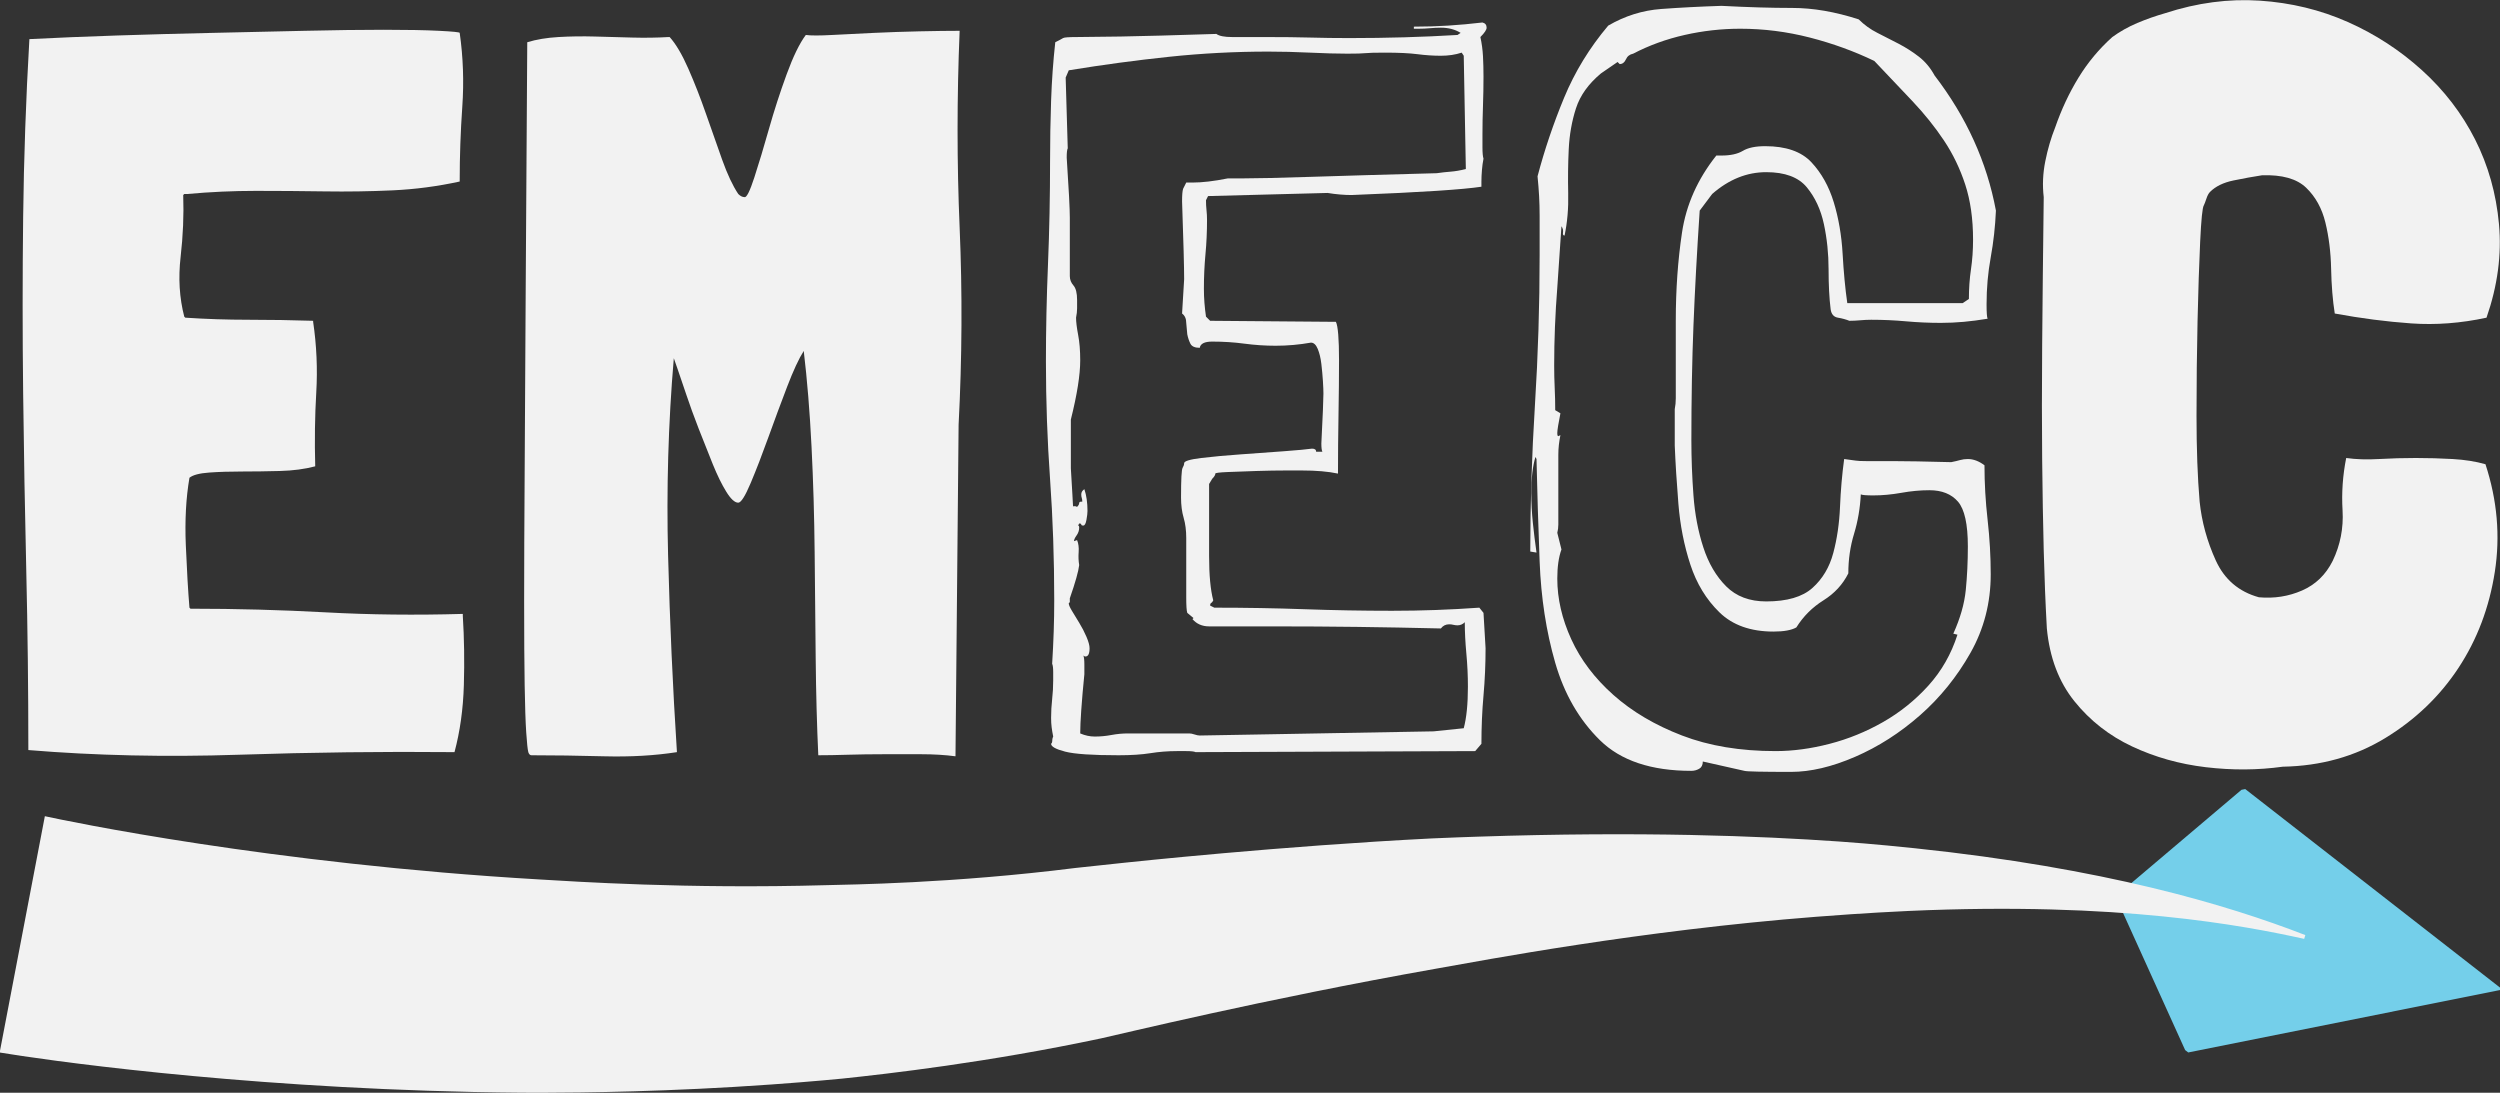<?xml version="1.0" encoding="UTF-8" standalone="no"?>
<!DOCTYPE svg PUBLIC "-//W3C//DTD SVG 1.1//EN" "http://www.w3.org/Graphics/SVG/1.1/DTD/svg11.dtd">
<svg width="100%" height="100%" viewBox="0 0 3283 1435" version="1.1" xmlns="http://www.w3.org/2000/svg" xmlns:xlink="http://www.w3.org/1999/xlink" xml:space="preserve" xmlns:serif="http://www.serif.com/" style="fill-rule:evenodd;clip-rule:evenodd;stroke-linejoin:round;stroke-miterlimit:2;">
    <rect x="0" y="0" width="3283" height="1435" fill="#333333" stroke="none"/>
    <g transform="matrix(1,0,0,1,-112.761,-522.743)">
        <g id="Positive" transform="matrix(2.385,0,0,2.385,-152.994,-1561.43)">
            <g id="E1" transform="matrix(0.723,0,0,0.723,-57.775,503.819)">
                <path d="M586.491,979.348C550.608,980.403 515.779,980.008 482.006,978.161C448.233,976.314 413.932,975.39 379.103,975.39L378.312,974.599C377.256,961.934 376.333,946.103 375.541,927.105C374.75,908.108 375.673,890.957 378.312,875.654C380.95,873.543 385.963,872.224 393.351,871.696C400.739,871.168 409.051,870.905 418.285,870.905C427.52,870.905 437.151,870.773 447.177,870.509C457.204,870.245 466.175,869.058 474.09,866.947C473.563,847.422 473.826,828.688 474.882,810.746C475.937,792.804 475.146,774.862 472.507,756.92L472.507,756.129C456.148,755.601 439.789,755.337 423.43,755.337C407.072,755.337 390.977,754.809 375.145,753.754L374.354,752.962C370.66,738.714 369.736,723.543 371.583,707.448C373.43,691.353 374.09,675.654 373.562,660.35L374.354,659.559L376.729,659.559C394.143,657.975 411.557,657.184 428.971,657.184C446.386,657.184 463.8,657.316 481.214,657.58C498.629,657.843 515.911,657.58 533.061,656.788C550.212,655.997 567.23,653.754 584.117,650.06L584.117,649.268C584.117,630.799 584.776,612.065 586.096,593.068C587.415,574.07 586.755,555.337 584.117,536.867C584.117,536.339 578.84,535.812 568.286,535.284C557.732,534.756 543.747,534.492 526.333,534.492C508.919,534.492 488.866,534.756 466.175,535.284C443.483,535.812 420,536.339 395.726,536.867C371.451,537.395 347.309,538.054 323.298,538.846C299.288,539.637 276.992,540.561 256.412,541.616C253.773,586.999 252.19,632.118 251.662,676.973C251.135,721.828 251.135,766.683 251.662,811.538C252.19,856.393 252.982,901.38 254.037,946.498C255.092,991.617 255.62,1037.13 255.62,1083.04C306.808,1087.26 360.238,1088.45 415.911,1086.6C471.584,1084.76 526.333,1084.1 580.159,1084.62C584.381,1068.79 586.755,1051.78 587.283,1033.57C587.811,1015.36 587.547,997.818 586.491,980.931L586.491,979.348Z" style="fill:rgb(242,242,242);fill-rule:nonzero;"/>
            </g>
            <g id="M" transform="matrix(0.723,0,0,0.723,-57.775,503.819)">
                <path d="M964.065,835.284C966.703,784.625 966.967,734.625 964.856,685.284C962.746,635.944 962.746,585.944 964.856,535.284C956.413,535.284 946.255,535.416 934.381,535.68C922.508,535.944 910.898,536.339 899.553,536.867C888.207,537.395 877.653,537.922 867.89,538.45C858.128,538.978 851.4,538.978 847.706,538.45C842.956,544.783 838.075,554.809 833.062,568.529C828.049,582.25 823.563,596.102 819.605,610.086C815.648,624.07 811.954,636.339 808.524,646.894C805.093,657.448 802.587,662.461 801.004,661.933C799.421,661.933 797.838,661.142 796.254,659.559C792.033,653.226 787.943,644.519 783.985,633.437C780.027,622.355 775.938,610.746 771.716,598.609C767.494,586.471 763.009,574.994 758.26,564.176C753.51,553.358 748.761,545.31 744.012,540.033L743.22,540.033C734.249,540.561 725.014,540.693 715.515,540.429C706.017,540.165 696.518,539.901 687.019,539.637C677.521,539.374 668.286,539.506 659.315,540.033C650.344,540.561 642.428,541.88 635.568,543.991C635.04,615.759 634.645,678.556 634.381,732.382C634.117,786.208 633.853,832.646 633.589,871.696C633.325,910.746 633.193,943.464 633.193,969.849C633.193,996.235 633.325,1017.48 633.589,1033.57C633.853,1049.66 634.249,1061.67 634.777,1069.59C635.304,1077.5 635.832,1082.52 636.36,1084.62C636.887,1086.21 637.679,1087 638.734,1087C655.621,1087 674.091,1087.26 694.143,1087.79C714.196,1088.32 732.666,1087.26 749.552,1084.62C746.386,1035.55 744.144,985.681 742.824,935.021C741.505,884.361 742.956,834.229 747.178,784.625C747.178,784.625 748.101,787.263 749.948,792.54C751.795,797.817 754.038,804.414 756.677,812.329C759.315,820.245 762.481,828.952 766.175,838.451C769.869,847.949 773.431,856.92 776.861,865.364C780.291,873.807 783.721,880.799 787.152,886.34C790.582,891.881 793.616,894.651 796.254,894.651C798.365,894.651 801.531,889.638 805.753,879.612C809.975,869.585 814.46,857.976 819.21,844.783C823.959,831.591 828.708,818.794 833.458,806.393C838.207,793.992 842.429,784.889 846.123,779.084C848.761,801.247 850.74,825.522 852.059,851.907C853.379,878.292 854.17,905.205 854.434,932.646C854.698,960.087 854.962,987 855.226,1013.38C855.489,1039.77 856.149,1064.31 857.204,1087C863.537,1087 871.057,1086.87 879.764,1086.6C888.471,1086.34 897.574,1086.21 907.073,1086.21L935.569,1086.21C945.067,1086.21 953.775,1086.74 961.69,1087.79L964.065,835.284Z" style="fill:rgb(242,242,242);fill-rule:nonzero;"/>
            </g>
            <g id="E2" transform="matrix(0.723,0,0,0.723,-57.775,503.819)">
                <path d="M1360.63,974.599C1338.47,976.182 1316.31,976.973 1294.14,976.973C1271.98,976.973 1249.82,976.578 1227.65,975.786C1205.49,974.995 1182.54,974.599 1158.79,974.599L1155.62,973.016C1155.62,971.96 1155.89,971.301 1156.41,971.037C1156.94,970.773 1157.47,970.113 1158,969.058C1155.89,961.142 1154.83,949.797 1154.83,935.021L1154.83,880.403L1157.2,876.445C1158.79,874.862 1159.58,873.543 1159.58,872.488C1159.58,871.96 1162.75,871.564 1169.08,871.3C1175.41,871.037 1182.67,870.773 1190.85,870.509C1199.03,870.245 1206.68,870.113 1213.8,870.113L1226.86,870.113L1225.28,870.113C1236.36,870.113 1245.6,870.905 1252.98,872.488C1252.98,858.24 1253.12,843.332 1253.38,827.765C1253.64,812.197 1253.78,798.345 1253.78,786.208C1253.78,769.849 1252.98,760.086 1251.4,756.92L1155.62,756.129L1152.46,752.962C1151.93,749.268 1151.53,745.706 1151.27,742.276C1151,738.846 1150.87,735.284 1150.87,731.59C1150.87,722.619 1151.27,713.912 1152.06,705.469C1152.85,697.026 1153.25,688.318 1153.25,679.347C1153.25,676.709 1153.12,674.202 1152.85,671.828C1152.59,669.453 1152.46,666.946 1152.46,664.308L1154.04,661.142L1245.07,658.767C1248.23,659.295 1251.4,659.69 1254.57,659.954C1257.73,660.218 1260.63,660.35 1263.27,660.35C1290.19,659.295 1311.69,658.239 1327.79,657.184C1343.88,656.128 1355.36,655.073 1362.22,654.018L1362.22,650.06C1362.22,647.421 1362.35,644.519 1362.61,641.353C1362.88,638.186 1363.27,635.284 1363.8,632.646C1363.27,631.062 1363.01,628.16 1363.01,623.938L1363.01,614.44C1363.01,607.052 1363.14,599.664 1363.41,592.276C1363.67,584.888 1363.8,577.5 1363.8,570.112C1363.8,564.835 1363.67,559.69 1363.41,554.677C1363.14,549.664 1362.48,544.783 1361.43,540.033C1364.59,536.867 1366.18,534.492 1366.18,532.909C1366.18,530.798 1365.12,529.479 1363.01,528.951C1354.04,530.007 1345.33,530.798 1336.89,531.326C1328.44,531.854 1319.74,532.118 1310.77,532.118L1310.77,533.701L1314.73,533.701C1317.36,533.701 1320.13,533.569 1323.04,533.305C1325.94,533.041 1328.71,532.909 1331.35,532.909C1337.15,532.909 1342.17,534.228 1346.39,536.867L1344.01,538.45C1317.63,540.033 1290.19,540.825 1261.69,540.825C1251.14,540.825 1241.24,540.693 1232.01,540.429C1222.77,540.165 1210.77,540.033 1195.99,540.033L1172.25,540.033C1166.44,540.033 1162.48,539.242 1160.37,537.659C1127.65,538.714 1103.38,539.374 1087.55,539.637C1071.72,539.901 1060.63,540.033 1054.3,540.033C1047.97,540.033 1044.41,540.297 1043.62,540.825C1042.83,541.352 1040.85,542.408 1037.68,543.991C1036.1,558.239 1035.04,573.015 1034.51,588.318C1033.99,603.622 1033.72,618.925 1033.72,634.229C1033.72,661.142 1033.19,687.395 1032.14,712.989C1031.08,738.582 1030.56,763.253 1030.56,786.999C1030.56,817.079 1031.61,847.026 1033.72,876.841C1035.83,906.657 1036.89,937.395 1036.89,969.058C1036.89,976.973 1036.76,984.889 1036.49,992.805C1036.23,1000.72 1035.83,1008.9 1035.31,1017.34C1035.83,1018.4 1036.1,1020.51 1036.1,1023.68L1036.1,1030.01C1036.1,1034.76 1035.83,1039.51 1035.31,1044.26C1034.78,1049.01 1034.51,1053.76 1034.51,1058.5C1034.51,1061.14 1034.64,1063.52 1034.91,1065.63C1035.17,1067.74 1035.57,1070.11 1036.1,1072.75C1035.57,1073.81 1035.31,1075.13 1035.31,1076.71C1035.31,1077.24 1035.04,1077.77 1034.51,1078.29C1034.51,1080.4 1038.08,1082.38 1045.2,1084.23C1052.32,1086.08 1065.91,1087 1085.96,1087C1095.46,1087 1103.51,1086.47 1110.11,1085.42C1116.7,1084.36 1123.43,1083.83 1130.29,1083.83L1137.42,1083.83C1141.11,1083.83 1143.49,1084.1 1144.54,1084.62L1357.47,1083.83L1362.22,1078.29C1362.22,1065.63 1362.75,1053.36 1363.8,1041.49C1364.86,1029.61 1365.38,1017.61 1365.38,1005.47L1363.8,978.557L1360.63,974.599ZM1325.81,1068.79C1266.7,1069.85 1222.38,1070.64 1192.83,1071.17C1163.27,1071.7 1148.23,1071.96 1147.71,1071.96C1146.65,1071.96 1145.33,1071.7 1143.75,1071.17C1142.16,1070.64 1140.85,1070.38 1139.79,1070.38L1093.09,1070.38C1088.87,1070.38 1084.64,1070.77 1080.42,1071.57C1076.2,1072.36 1071.98,1072.75 1067.76,1072.75C1064.07,1072.75 1060.37,1071.96 1056.68,1070.38C1056.68,1066.16 1056.94,1060.22 1057.47,1052.57C1058,1044.91 1058.79,1035.81 1059.84,1025.26L1059.84,1018.13C1059.84,1014.44 1059.58,1012.07 1059.05,1011.01C1059.58,1011.54 1060.11,1011.8 1060.63,1011.8C1062.75,1011.8 1063.8,1009.69 1063.8,1005.47C1063.8,1003.36 1063.01,1000.46 1061.43,996.762C1059.84,993.068 1058,989.506 1055.89,986.076C1053.78,982.646 1051.93,979.612 1050.35,976.973C1048.76,974.335 1047.97,972.488 1047.97,971.432C1047.97,970.905 1048.23,970.641 1048.76,970.641L1048.76,967.475C1052.98,955.337 1055.36,946.894 1055.89,942.145C1055.36,938.979 1055.23,935.68 1055.49,932.25C1055.75,928.82 1055.36,925.786 1054.3,923.147L1051.93,923.939C1051.93,922.884 1052.59,921.432 1053.91,919.585C1055.23,917.738 1055.89,915.76 1055.89,913.649C1055.89,912.593 1055.62,912.066 1055.09,912.066L1055.89,910.483C1056.94,910.483 1057.47,910.746 1057.47,911.274C1057.47,911.802 1058,912.066 1059.05,912.066C1060.11,912.066 1060.9,910.614 1061.43,907.712C1061.95,904.81 1062.22,902.567 1062.22,900.984C1062.22,894.651 1061.43,889.11 1059.84,884.361C1058.26,885.416 1057.47,886.736 1057.47,888.319C1057.47,889.374 1057.6,890.298 1057.86,891.089C1058.13,891.881 1058.26,892.804 1058.26,893.86L1057.47,893.86C1056.41,893.86 1055.89,894.256 1055.89,895.047C1055.89,895.839 1055.36,896.762 1054.3,897.818C1053.25,897.29 1052.45,897.158 1051.93,897.422C1051.4,897.686 1051.14,897.29 1051.14,896.234C1051.14,895.179 1051,892.672 1050.74,888.715C1050.48,884.757 1050.08,878.029 1049.55,868.53L1049.55,831.327C1054.3,812.329 1056.68,797.29 1056.68,786.208C1056.68,778.82 1056.15,772.356 1055.09,766.815C1054.04,761.274 1053.51,756.92 1053.51,753.754C1054.04,751.115 1054.3,748.741 1054.3,746.63L1054.3,740.297C1054.3,735.02 1053.38,731.326 1051.53,729.216C1049.68,727.105 1048.76,724.73 1048.76,722.092L1048.76,677.764C1048.76,670.904 1047.97,655.601 1046.39,631.854C1046.39,628.16 1046.65,625.785 1047.18,624.73L1045.6,570.904L1047.97,565.363C1073.83,561.141 1099.29,557.711 1124.36,555.073C1149.42,552.434 1174.62,551.115 1199.95,551.115C1209.98,551.115 1220.53,551.379 1231.61,551.907C1242.69,552.434 1252.19,552.698 1260.11,552.698C1266.97,552.698 1271.59,552.566 1273.96,552.302C1276.34,552.039 1281.22,551.907 1288.6,551.907C1299.16,551.907 1307.47,552.302 1313.54,553.094C1319.61,553.885 1325.54,554.281 1331.35,554.281C1337.15,554.281 1342.43,553.49 1347.18,551.907L1348.76,554.281L1350.35,640.561C1346.12,641.617 1342.3,642.276 1338.87,642.54C1335.44,642.804 1331.88,643.2 1328.18,643.727C1288.6,644.783 1256.68,645.706 1232.4,646.498C1208.13,647.289 1190.71,647.685 1180.16,647.685L1169.08,647.685C1163.8,648.741 1158.92,649.532 1154.43,650.06C1149.95,650.588 1145.86,650.851 1142.16,650.851L1137.42,650.851L1135.04,655.601C1134.51,657.184 1134.25,660.35 1134.25,665.099C1134.78,680.403 1135.17,693.068 1135.44,703.094C1135.7,713.121 1135.83,720.245 1135.83,724.466L1134.25,750.588C1136.36,752.171 1137.42,754.546 1137.42,757.712L1138.21,766.419C1138.74,769.057 1139.53,771.432 1140.58,773.543C1141.64,775.654 1144.01,776.709 1147.71,776.709C1148.23,773.543 1151.4,771.96 1157.2,771.96C1165.65,771.96 1173.83,772.488 1181.74,773.543C1189.66,774.598 1197.57,775.126 1205.49,775.126C1214.46,775.126 1223.43,774.334 1232.4,772.751C1234.51,772.751 1236.23,774.334 1237.55,777.501C1238.87,780.667 1239.79,784.493 1240.32,788.978C1240.85,793.464 1241.24,797.817 1241.51,802.039C1241.77,806.261 1241.9,809.427 1241.9,811.538C1241.9,813.649 1241.77,817.87 1241.51,824.203C1241.24,830.535 1240.85,838.978 1240.32,849.533C1240.32,852.699 1240.58,854.81 1241.11,855.865L1236.36,855.865C1236.36,854.282 1235.31,853.49 1233.19,853.49C1229.5,854.018 1222.38,854.678 1211.82,855.469C1201.27,856.261 1190.32,857.052 1178.97,857.844C1167.63,858.635 1157.6,859.559 1148.89,860.614C1140.19,861.67 1135.83,862.989 1135.83,864.572C1135.83,865.628 1135.44,866.815 1134.65,868.134C1133.85,869.453 1133.46,876.973 1133.46,890.694C1133.46,896.498 1134.12,901.643 1135.44,906.129C1136.76,910.614 1137.42,915.76 1137.42,921.564L1137.42,966.683C1137.42,973.016 1137.68,976.973 1138.21,978.557L1142.96,982.514L1142.16,983.306C1145.33,987 1149.55,988.847 1154.83,988.847L1203.91,988.847C1226.07,988.847 1247.31,988.979 1267.63,989.243C1287.94,989.506 1309.18,989.902 1331.35,990.43C1332.93,988.319 1335.04,987.264 1337.68,987.264C1338.74,987.264 1339.79,987.396 1340.85,987.659C1341.9,987.923 1342.96,988.055 1344.01,988.055C1346.12,988.055 1347.97,987.264 1349.55,985.681C1349.55,993.068 1349.95,1000.98 1350.74,1009.43C1351.53,1017.87 1351.93,1026.31 1351.93,1034.76C1351.93,1047.95 1350.87,1058.5 1348.76,1066.42C1342.96,1066.95 1335.31,1067.74 1325.81,1068.79Z" style="fill:rgb(242,242,242);fill-rule:nonzero;"/>
            </g>
            <g id="C1" transform="matrix(0.723,0,0,0.723,-57.775,503.819)">
                <path d="M1537.94,659.559C1550.61,648.477 1564.33,642.936 1579.11,642.936C1593.35,642.936 1603.64,646.762 1609.98,654.413C1616.31,662.065 1620.66,671.432 1623.04,682.514C1625.41,693.596 1626.6,705.073 1626.6,716.947C1626.6,728.82 1627.13,738.978 1628.18,747.421C1628.71,751.115 1630.56,753.226 1633.72,753.754C1636.89,754.282 1639.79,755.073 1642.43,756.129C1645.07,756.129 1647.84,755.997 1650.74,755.733C1653.64,755.469 1656.41,755.337 1659.05,755.337C1668.02,755.337 1676.86,755.733 1685.57,756.524C1694.28,757.316 1703.12,757.712 1712.09,757.712C1717.89,757.712 1723.7,757.448 1729.5,756.92C1735.31,756.392 1741.38,755.601 1747.71,754.546C1747.18,753.49 1746.92,749.796 1746.92,743.464C1746.92,731.326 1747.97,719.453 1750.08,707.844C1752.19,696.234 1753.51,684.361 1754.04,672.223C1747.18,635.284 1731.61,600.983 1707.34,569.321C1704.17,563.516 1700.21,558.767 1695.47,555.073C1690.72,551.379 1685.57,548.081 1680.03,545.178C1674.49,542.276 1669.08,539.506 1663.8,536.867C1658.53,534.228 1653.78,530.798 1649.55,526.577C1631.61,520.772 1614.73,517.87 1598.89,517.87C1583.06,517.87 1565.12,517.342 1545.07,516.286C1528.71,516.814 1513.41,517.606 1499.16,518.661C1484.91,519.717 1471.45,523.938 1458.79,531.326C1444.54,548.213 1433.33,566.55 1425.15,586.339C1416.97,606.128 1410.24,626.049 1404.96,646.102C1405.49,651.379 1405.89,656.392 1406.15,661.142C1406.41,665.891 1406.55,670.904 1406.55,676.181L1406.55,706.26C1406.55,744.255 1405.36,782.25 1402.98,820.245C1400.61,858.24 1399.42,895.443 1399.42,931.855L1404.17,932.646C1403.12,925.258 1402.19,917.738 1401.4,910.087C1400.61,902.435 1400.21,894.915 1400.21,887.527C1400.21,875.918 1401.27,866.683 1403.38,859.823L1404.17,861.406C1404.7,885.68 1405.49,911.67 1406.55,939.374C1407.6,967.079 1411.56,992.805 1418.42,1016.55C1425.28,1040.3 1436.62,1059.95 1452.46,1075.52C1468.29,1091.09 1491.51,1098.87 1522.11,1098.87C1524.22,1098.87 1526.2,1098.35 1528.05,1097.29C1529.9,1096.24 1530.82,1094.39 1530.82,1091.75L1562.48,1098.87C1564.07,1099.4 1575.94,1099.66 1598.1,1099.66C1612.88,1099.66 1629.11,1095.84 1646.78,1088.19C1664.46,1080.54 1680.95,1069.98 1696.26,1056.53C1711.56,1043.07 1724.36,1027.24 1734.65,1009.03C1744.94,990.826 1750.08,970.905 1750.08,949.269C1750.08,935.549 1749.29,921.696 1747.71,907.712C1746.12,893.728 1745.33,879.876 1745.33,866.155C1741.11,862.989 1736.89,861.406 1732.67,861.406C1730.56,861.406 1728.58,861.67 1726.73,862.197C1724.88,862.725 1722.64,863.253 1720,863.781C1699.95,863.253 1685.17,862.989 1675.68,862.989L1655.49,862.989C1651.53,862.989 1648.76,862.857 1647.18,862.593C1645.6,862.329 1642.69,861.934 1638.47,861.406C1636.89,873.015 1635.83,885.153 1635.31,897.818C1634.78,910.483 1633.06,922.224 1630.16,933.042C1627.26,943.86 1621.98,952.699 1614.33,959.559C1606.68,966.419 1594.94,969.849 1579.11,969.849C1566.44,969.849 1556.28,966.024 1548.63,958.372C1540.98,950.72 1535.17,940.826 1531.22,928.688C1527.26,916.551 1524.75,903.358 1523.7,889.11C1522.64,874.862 1522.11,860.878 1522.11,847.158C1522.11,815.496 1522.64,786.34 1523.7,759.691C1524.75,733.042 1526.34,703.886 1528.45,672.223L1537.94,659.559ZM1509.45,851.116C1509.98,864.308 1510.9,879.084 1512.22,895.443C1513.54,911.802 1516.57,927.237 1521.32,941.749C1526.07,956.261 1533.46,968.398 1543.49,978.161C1553.51,987.923 1567.23,992.805 1584.65,992.805C1592.56,992.805 1598.37,991.749 1602.06,989.638C1607.34,981.195 1614.2,974.335 1622.64,969.058C1631.09,963.781 1637.42,956.921 1641.64,948.477C1641.64,937.923 1643.09,927.897 1645.99,918.398C1648.89,908.899 1650.61,898.873 1651.14,888.319C1652.19,888.847 1655.36,889.11 1660.64,889.11C1667.5,889.11 1674.62,888.451 1682.01,887.132C1689.4,885.812 1696.52,885.153 1703.38,885.153C1712.88,885.153 1720.13,888.055 1725.15,893.86C1730.16,899.665 1732.67,911.01 1732.67,927.897C1732.67,939.506 1732.14,950.588 1731.09,961.142C1730.03,971.696 1726.86,982.778 1721.59,994.388L1724.75,995.179C1720,1009.96 1712.62,1022.88 1702.59,1033.97C1692.56,1045.05 1681.09,1054.28 1668.16,1061.67C1655.23,1069.06 1641.64,1074.6 1627.39,1078.29C1613.14,1081.99 1599.42,1083.83 1586.23,1083.83C1559.32,1083.83 1535.57,1079.88 1514.99,1071.96C1494.41,1064.05 1477,1053.76 1462.75,1041.09C1448.5,1028.42 1437.81,1014.31 1430.69,998.741C1423.56,983.174 1420,967.739 1420,952.435C1420,943.464 1421.06,936.076 1423.17,930.271L1420,917.607C1420.53,915.496 1420.79,913.385 1420.79,911.274L1420.79,858.24C1420.79,855.601 1420.93,853.095 1421.19,850.72C1421.45,848.345 1421.85,845.839 1422.38,843.2L1420.79,843.992C1420.27,843.992 1420,843.2 1420,841.617C1420,839.506 1420.79,834.493 1422.38,826.577L1418.42,824.203C1418.42,818.398 1418.29,812.725 1418.02,807.184C1417.76,801.643 1417.63,795.97 1417.63,790.166C1417.63,770.641 1418.42,750.852 1420,730.799L1423.17,684.097C1424.22,685.68 1424.62,687.263 1424.36,688.846C1424.09,690.429 1424.49,691.221 1425.54,691.221C1427.65,681.194 1428.58,670.508 1428.31,659.163C1428.05,647.817 1428.18,636.603 1428.71,625.522C1429.24,614.44 1431.08,604.018 1434.25,594.255C1437.42,584.492 1443.75,575.653 1453.25,567.738L1465.91,559.031L1467.5,560.614C1469.61,560.614 1471.19,559.426 1472.25,557.052C1473.3,554.677 1475.15,553.226 1477.79,552.698C1489.92,546.366 1502.98,541.616 1516.97,538.45C1530.95,535.284 1545.07,533.701 1559.32,533.701C1577.26,533.701 1594.94,535.944 1612.35,540.429C1629.77,544.915 1646.12,550.851 1661.43,558.239C1671.45,568.793 1681.09,578.952 1690.32,588.714C1699.55,598.477 1707.6,608.503 1714.46,618.793C1721.32,629.084 1726.73,640.297 1730.69,652.435C1734.65,664.572 1736.63,678.556 1736.63,694.387C1736.63,702.303 1736.1,709.822 1735.04,716.947C1733.99,724.071 1733.46,731.59 1733.46,739.506L1728.71,742.672L1640.85,742.672C1639.26,731.59 1638.08,719.057 1637.29,705.073C1636.49,691.089 1634.25,678.028 1630.56,665.891C1626.86,653.754 1621.19,643.595 1613.54,635.416C1605.89,627.237 1594.14,623.147 1578.31,623.147C1570.93,623.147 1565.25,624.334 1561.3,626.709C1557.34,629.084 1551.93,630.271 1545.07,630.271L1541.11,630.271C1526.86,648.213 1518.16,667.738 1514.99,688.846C1511.82,709.954 1510.24,732.382 1510.24,756.129L1510.24,815.1C1510.24,818.002 1509.98,820.773 1509.45,823.411L1509.45,851.116Z" style="fill:rgb(242,242,242);fill-rule:nonzero;"/>
            </g>
            <g id="C2" transform="matrix(0.723,0,0,0.723,-57.775,503.819)">
                <path d="M1917.1,657.975C1921.32,653.754 1927.26,650.851 1934.91,649.268C1942.56,647.685 1949.82,646.366 1956.68,645.31C1971.98,644.783 1983.2,647.949 1990.32,654.809C1997.44,661.669 2002.33,670.508 2004.96,681.326C2007.6,692.144 2009.05,703.886 2009.32,716.551C2009.58,729.216 2010.51,740.561 2012.09,750.588C2032.14,754.282 2051.53,756.788 2070.27,758.108C2089,759.427 2108.13,757.976 2127.66,753.754C2136.1,729.48 2139.26,705.733 2137.15,682.514C2135.04,659.295 2128.97,637.791 2118.95,618.002C2108.92,598.213 2095.47,580.667 2078.58,565.363C2061.69,550.06 2042.83,537.79 2021.98,528.556C2001.14,519.321 1978.84,513.912 1955.1,512.329C1931.35,510.746 1907.34,513.912 1883.06,521.827C1875.68,523.938 1868.55,526.445 1861.69,529.347C1854.83,532.25 1848.5,535.812 1842.69,540.033C1832.67,549.004 1824.09,559.294 1816.97,570.904C1809.85,582.514 1803.91,595.178 1799.16,608.899C1795.99,616.814 1793.49,625.39 1791.64,634.624C1789.79,643.859 1789.4,652.962 1790.45,661.933C1789.92,704.677 1789.53,742.276 1789.26,774.73C1789,807.184 1789,836.208 1789.26,861.802C1789.53,887.395 1789.92,910.483 1790.45,931.063C1790.98,951.644 1791.77,971.432 1792.83,990.43C1794.94,1012.59 1801.93,1031.06 1813.8,1045.84C1825.68,1060.62 1840.32,1072.09 1857.73,1080.27C1875.15,1088.45 1893.88,1093.73 1913.93,1096.1C1933.99,1098.48 1953.51,1098.35 1972.51,1095.71C2001.53,1095.18 2027.52,1087.92 2050.48,1073.94C2073.43,1059.95 2092.03,1042.14 2106.28,1020.51C2120.53,998.873 2129.77,974.467 2133.99,947.29C2138.21,920.113 2135.84,892.804 2126.86,865.364C2119.48,863.253 2111.16,861.934 2101.93,861.406C2092.7,860.878 2083.33,860.614 2073.83,860.614C2064.33,860.614 2054.96,860.878 2045.73,861.406C2036.49,861.934 2028.18,861.67 2020.8,860.614C2018.16,873.807 2017.23,887.132 2018.03,900.588C2018.82,914.045 2016.31,926.841 2010.51,938.979C2005.23,949.533 1997.44,957.053 1987.15,961.538C1976.86,966.024 1965.91,967.739 1954.3,966.683C1939,962.461 1928.05,953.095 1921.45,938.583C1914.86,924.071 1910.77,909.163 1909.18,893.86C1907.6,875.39 1906.81,853.622 1906.81,828.556C1906.81,803.49 1907.08,779.348 1907.6,756.129C1908.13,732.91 1908.79,712.857 1909.58,695.97C1910.37,679.084 1911.3,669.849 1912.35,668.266C1912.88,667.21 1913.54,665.495 1914.33,663.121C1915.12,660.746 1916.05,659.031 1917.1,657.975Z" style="fill:rgb(242,242,242);fill-rule:nonzero;"/>
            </g>
            <g transform="matrix(0.482,0.116,-0.317,1.465,801.763,-987.254)">
                <path d="M2052.14,1502.56L2052.14,1502.56L1940.5,1453.66L2052.14,1404.75L2052.14,1404.74L2056.06,1404.15L2382.52,1453.65L2056.06,1503.15L2052.14,1502.56Z" style="fill:rgb(116,207,234);"/>
            </g>
            <g transform="matrix(0.686,0,0,-0.723,-268.707,2234.96)">
                <path d="M553.864,1081.02L590.136,1260.98C607.689,1257.32 771.65,1224.68 987.417,1212.79C1014.51,1211.3 1105.15,1205.43 1217.88,1208.47C1235.49,1208.94 1318.22,1209.7 1417.38,1221.56C1417.44,1221.57 1435.33,1223.45 1456.71,1225.55C1462.05,1226.07 1581.99,1238.26 1703.7,1244.07C1713.98,1244.56 1737.01,1245.29 1739.9,1245.38C1871.83,1249.57 1966.62,1245.9 2030.17,1241.71C2057.58,1239.91 2086.35,1237.04 2091.22,1236.55C2242.68,1221.45 2340.97,1193.79 2404.46,1170.44L2403.54,1167.56C2355.12,1177.68 2255.45,1196.02 2086.07,1188.82C2080.11,1188.56 2052.29,1187.38 2011.64,1184.37C1870.54,1173.94 1745.48,1151.35 1707.37,1144.96C1567.82,1121.56 1451.5,1094.52 1438.15,1091.83C1347.17,1073.48 1266.62,1064.78 1230.05,1061.13C1229.75,1061.1 1205.8,1058.85 1173.26,1056.66C1091.59,1051.15 1023.55,1050.44 986.65,1050.35C985.942,1050.35 963.296,1050.37 933.644,1050.97C738.135,1054.91 587.146,1075.74 553.864,1081.02Z" style="fill:rgb(242,242,242);"/>
            </g>
        </g>
    </g>
</svg>
